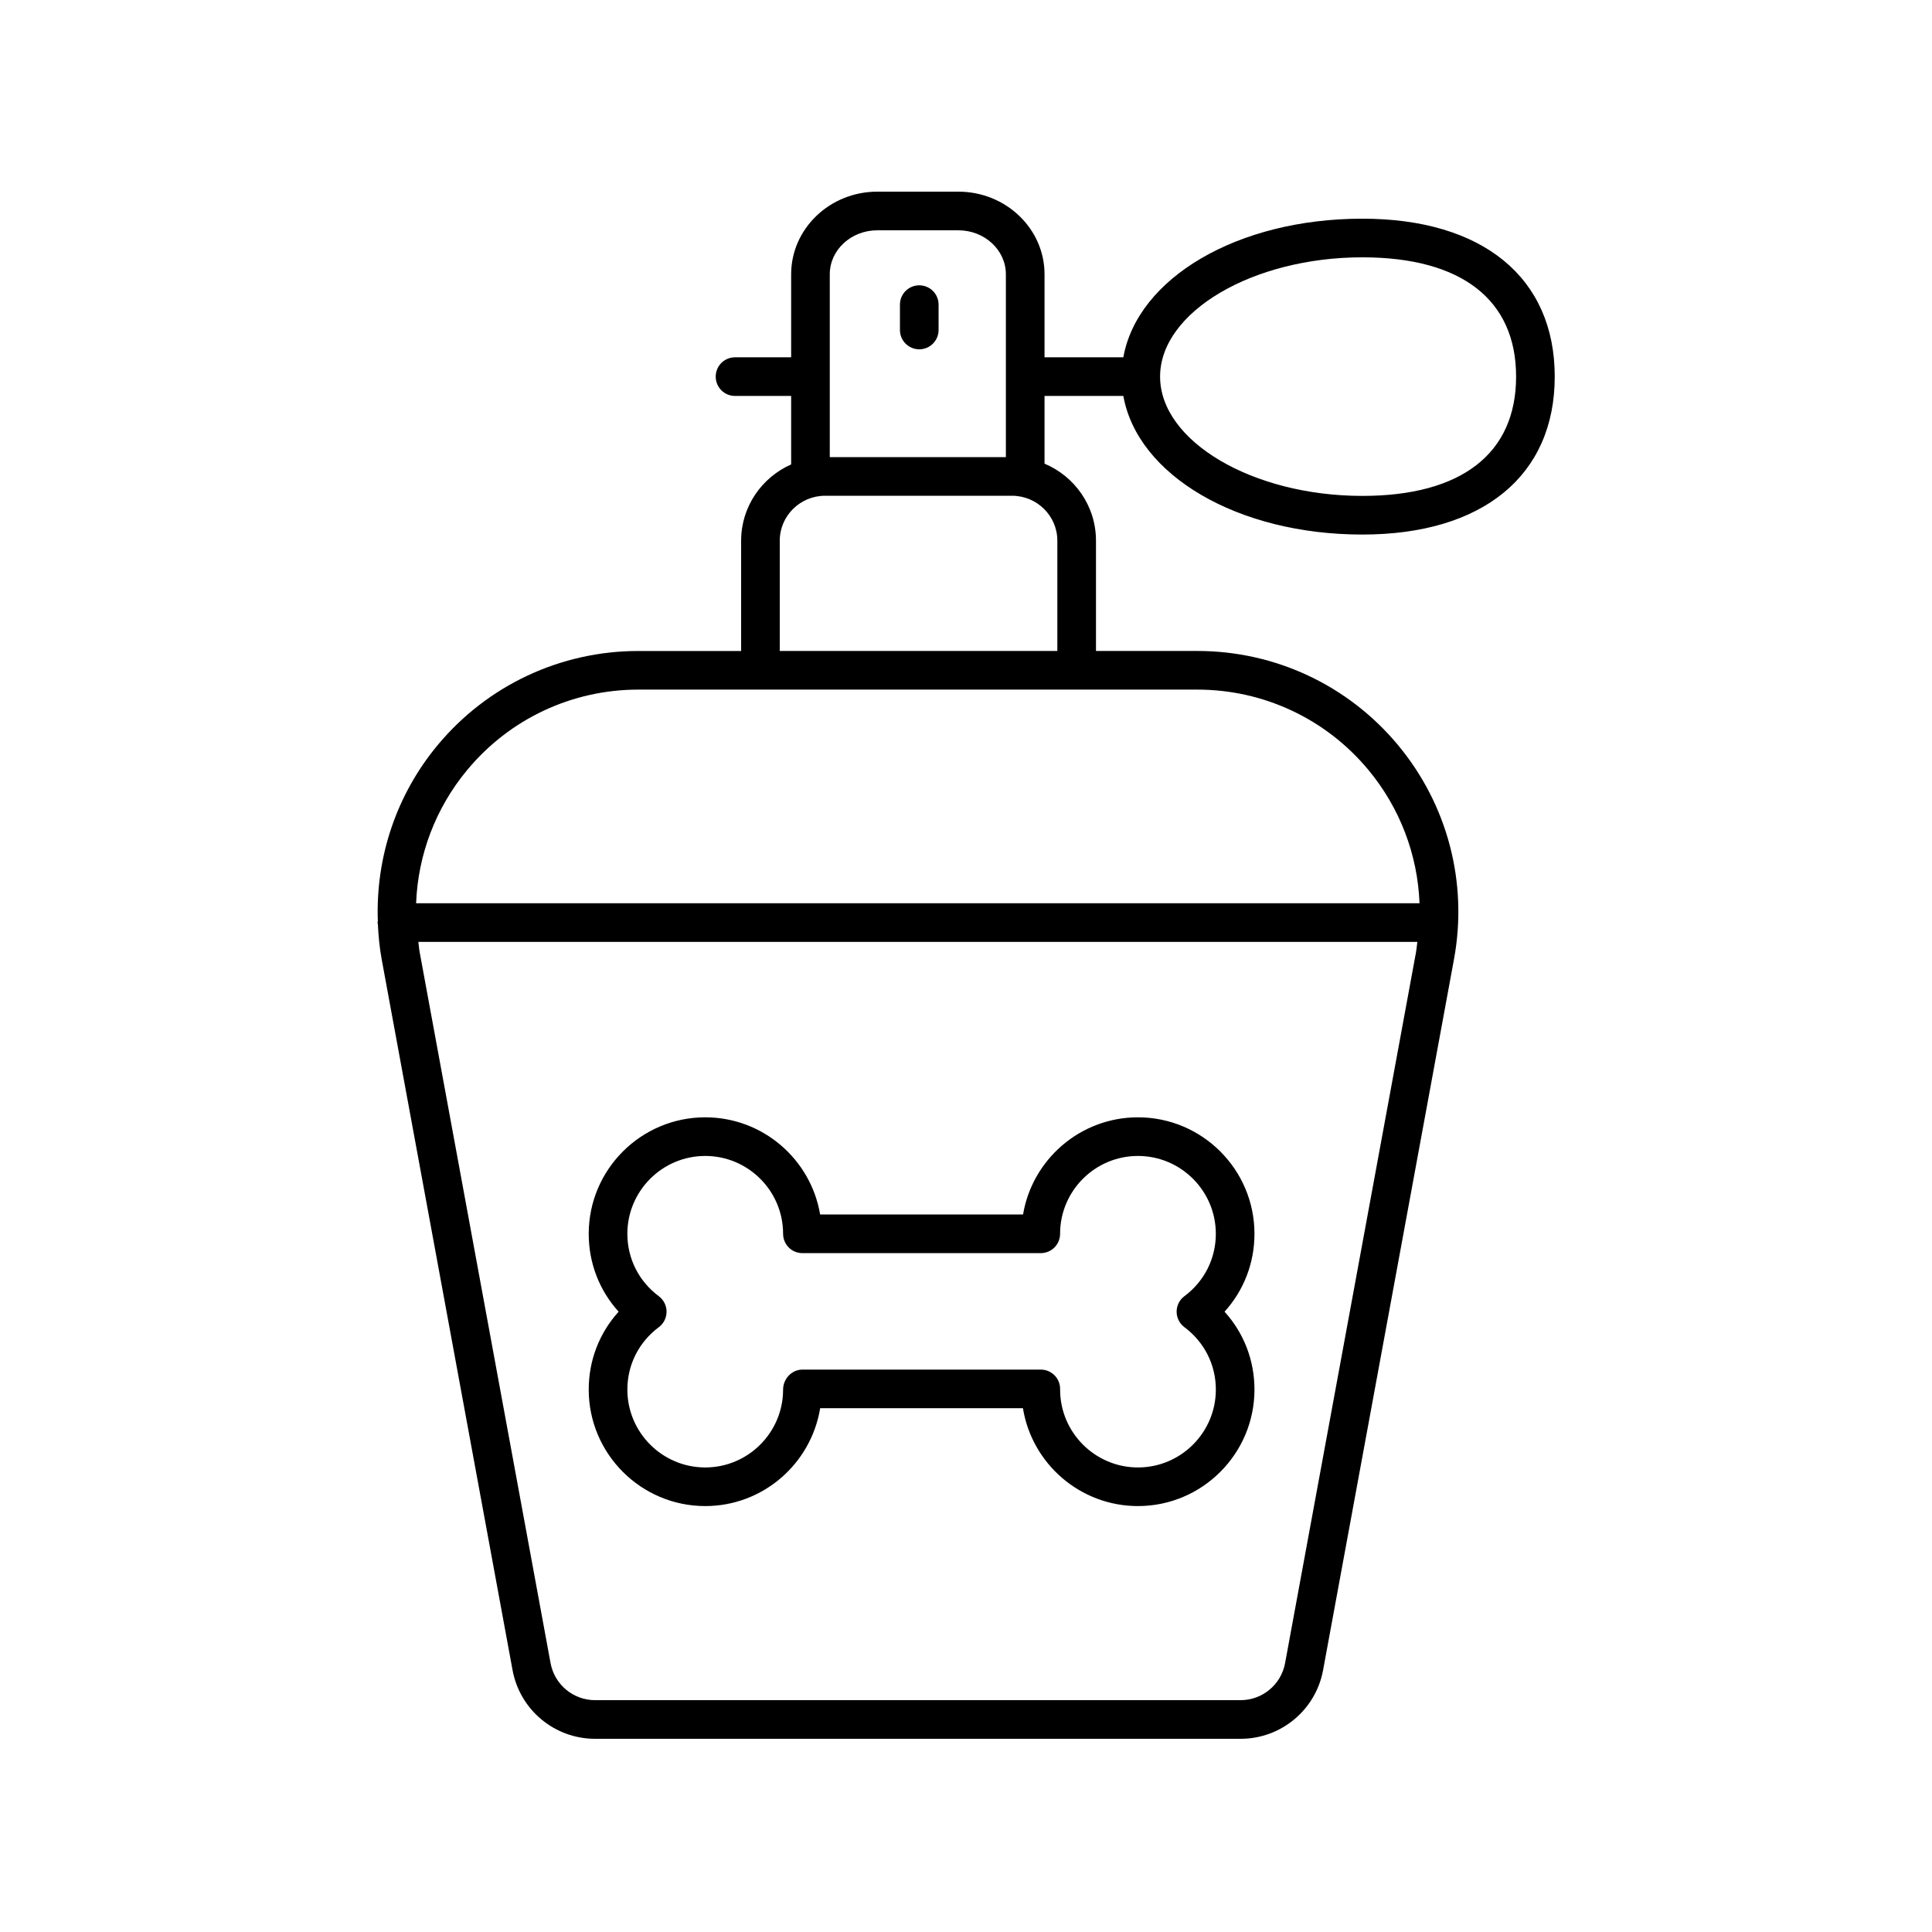 <svg height='100px' width='100px'  fill="#000000" xmlns="http://www.w3.org/2000/svg" xmlns:xlink="http://www.w3.org/1999/xlink" version="1.1" x="0px" y="0px" viewBox="0 0 100 100" style="enable-background:new 0 0 100 100;" xml:space="preserve"><path d="M70.513,11.319c-6.473,0-11.637,3.08-12.369,7.175h-4.079v-4.298  c0-2.358-2.001-4.276-4.46-4.276h-4.196c-2.459,0-4.459,1.918-4.459,4.276v4.298  h-2.905c-0.553,0-1,0.447-1,1s0.447,1,1,1h2.905v3.544  c-1.522,0.674-2.589,2.187-2.589,3.948v5.709h-5.322  c-4.022,0-7.806,1.773-10.38,4.864c-2.147,2.579-3.222,5.821-3.102,9.12  c-0.002,0.025-0.015,0.046-0.015,0.072c0,0.03,0.015,0.056,0.017,0.085  c0.029,0.604,0.085,1.208,0.196,1.811l6.775,36.798  C26.91,88.505,28.705,90,30.8,90h33.413c2.095,0,3.89-1.495,4.27-3.556  l6.776-36.797c0.729-3.956-0.33-7.998-2.904-11.089  c-2.574-3.092-6.357-4.864-10.38-4.864h-5.247v-5.709  c0-1.791-1.1-3.33-2.663-3.986v-3.505h4.079  c0.732,4.094,5.896,7.174,12.369,7.174c6.236,0,9.96-3.056,9.96-8.174  C80.473,14.375,76.749,11.319,70.513,11.319z M45.408,11.92h4.196  c1.356,0,2.46,1.021,2.46,2.276v9.464h-9.115v-9.464  C42.949,12.941,44.053,11.92,45.408,11.92z M66.516,86.082  C66.311,87.193,65.343,88,64.213,88H30.8c-1.13,0-2.098-0.807-2.303-1.917  l-6.775-36.798c-0.033-0.178-0.044-0.356-0.068-0.534h51.707  c-0.024,0.178-0.036,0.357-0.068,0.535L66.516,86.082z M70.817,39.838  c1.643,1.973,2.561,4.402,2.657,6.913H21.538  c0.096-2.511,1.013-4.939,2.657-6.912c2.192-2.634,5.416-4.145,8.843-4.145  h28.937C65.401,35.694,68.625,37.205,70.817,39.838z M54.728,33.694H40.36v-5.709  c0-1.282,1.054-2.325,2.349-2.325h9.67c1.295,0,2.349,1.043,2.349,2.325V33.694z   M70.513,25.668c-5.674,0-10.467-2.827-10.467-6.174s4.793-6.175,10.467-6.175  c5.133,0,7.96,2.193,7.96,6.175S75.646,25.668,70.513,25.668z"></path><path d="M47.581,18.08c0.553,0,1-0.447,1-1v-1.312c0-0.553-0.447-1-1-1s-1,0.447-1,1v1.312  C46.581,17.633,47.028,18.08,47.581,18.08z"></path><path d="M58.9,57.832c-2.984,0-5.47,2.18-5.947,5.03H42.45  c-0.478-2.851-2.963-5.03-5.947-5.03c-3.325,0-6.031,2.705-6.031,6.03  c0,1.517,0.554,2.935,1.548,4.031c-0.994,1.097-1.548,2.515-1.548,4.03  c0,3.325,2.706,6.031,6.031,6.031c2.988,0,5.475-2.185,5.949-5.065h10.495  c0.464,2.868,2.957,5.065,5.953,5.065c3.325,0,6.031-2.706,6.031-6.031  c0-1.516-0.554-2.934-1.548-4.03c0.994-1.097,1.548-2.515,1.548-4.031  C64.932,60.537,62.226,57.832,58.9,57.832z M61.305,68.695  c1.034,0.771,1.627,1.948,1.627,3.229c0,2.223-1.809,4.031-4.031,4.031  s-4.03-1.809-4.03-4.031v-0.034c0-0.553-0.447-1-1-1H41.533c-0.553,0-1,0.481-1,1.034  c0,2.223-1.808,4.031-4.03,4.031s-4.031-1.809-4.031-4.031  c0-1.28,0.593-2.457,1.627-3.229c0.253-0.188,0.402-0.486,0.402-0.802  s-0.149-0.613-0.402-0.802c-1.034-0.771-1.627-1.948-1.627-3.229  c0-2.223,1.809-4.03,4.031-4.03s4.03,1.808,4.03,4.03c0,0.553,0.447,1,1,1  h12.337c0.553,0,1-0.447,1-1c0-2.223,1.808-4.03,4.03-4.03s4.031,1.808,4.031,4.03  c0,1.281-0.593,2.458-1.627,3.229c-0.253,0.188-0.402,0.486-0.402,0.802  S61.052,68.507,61.305,68.695z"></path></svg>